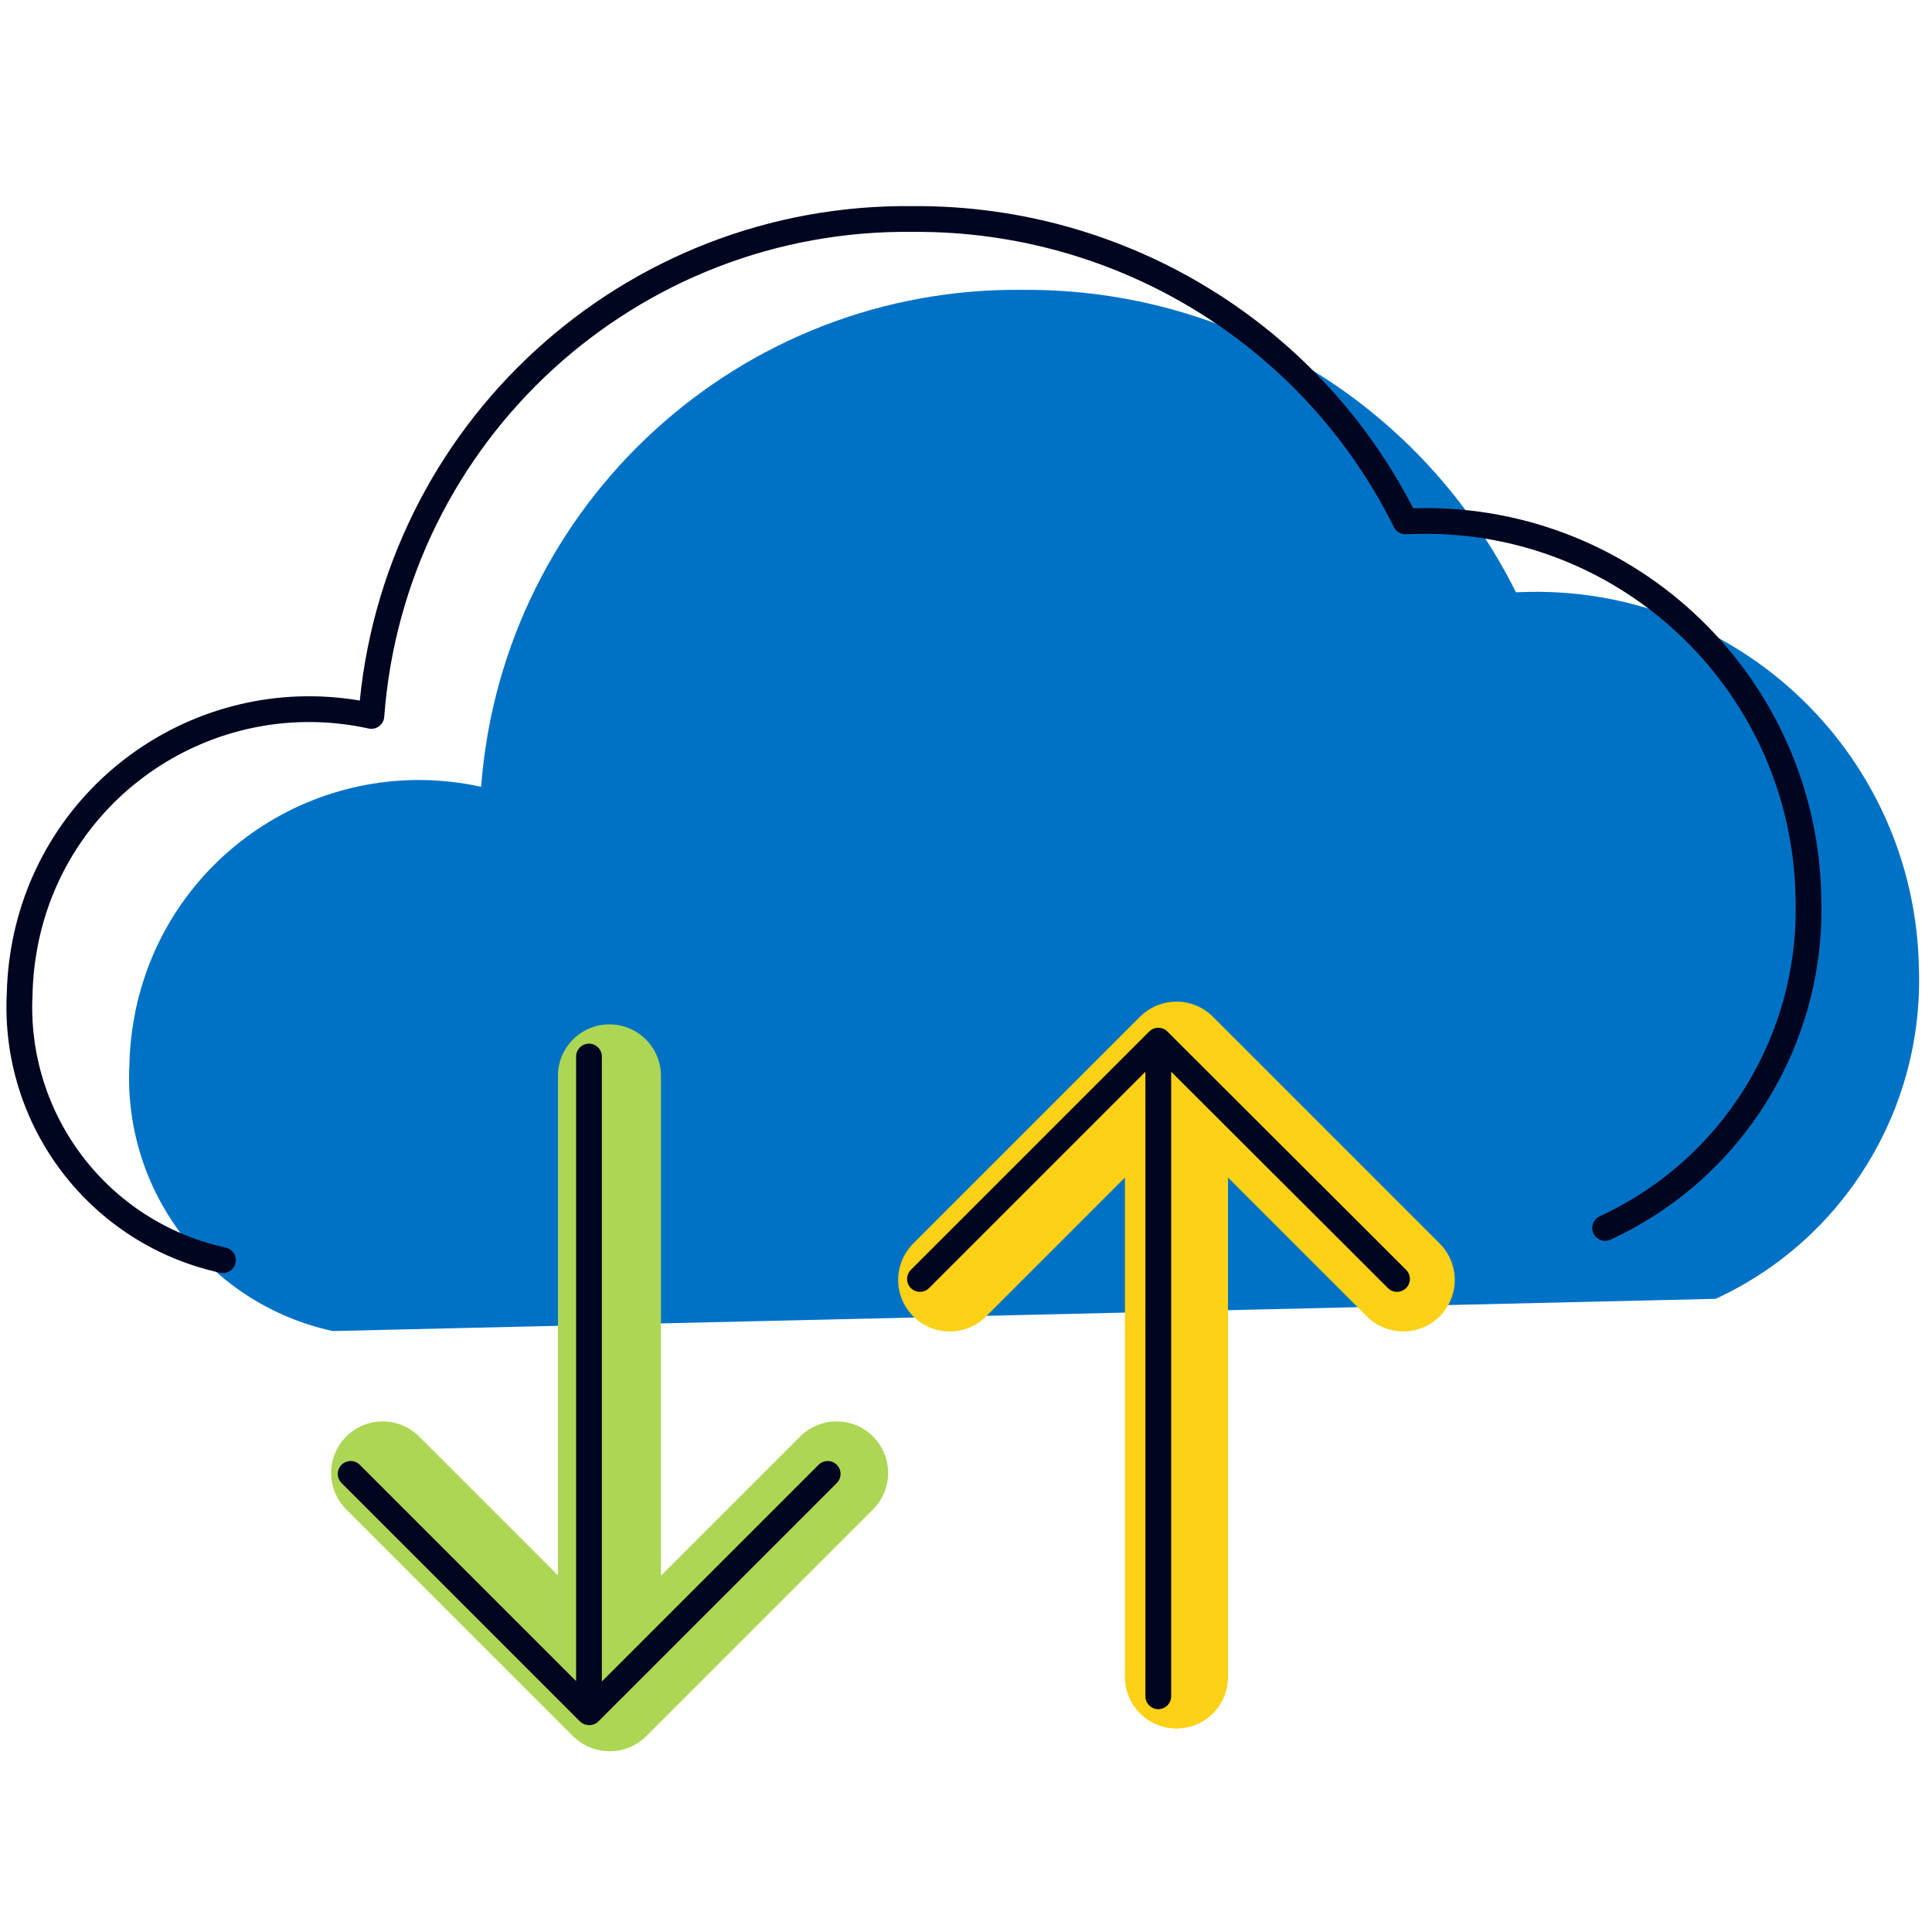 <svg width="300" height="300" viewBox="0 0 300 300" fill="none" xmlns="http://www.w3.org/2000/svg">
<rect width="300" height="300" fill="white"/>
<path d="M266.405 201.681C286.236 192.538 298.653 172.398 297.973 150.529C297.479 117.663 270.482 91.407 237.617 91.902C236.875 91.902 236.134 91.963 235.392 91.963C220.998 63.051 191.345 44.827 159.035 45.012C114.988 44.395 78.044 78.187 74.709 122.173C50.43 116.86 26.46 132.181 21.147 156.459C20.529 159.363 20.159 162.267 20.097 165.232C19.047 184.939 32.391 202.484 51.665 206.685" fill="#0072C6"/>
<path d="M217.894 198.747L182.681 163.533M182.681 163.533V260.401M182.681 163.533L147.468 198.747" stroke="#FCD116" stroke-width="16" stroke-linecap="round" stroke-linejoin="round"/>
<path d="M59.419 228.716L94.632 263.93V167.062M129.907 228.716L94.694 263.93" stroke="#ACD653" stroke-width="16" stroke-linecap="round" stroke-linejoin="round"/>
<path d="M216.926 198.596L179.859 161.591M179.859 161.591V263.401M179.859 161.591L142.854 198.596" stroke="#000520" stroke-width="4" stroke-linecap="round" stroke-linejoin="round"/>
<path d="M54.45 228.867L91.455 265.872V164.062M128.522 228.867L91.517 265.872" stroke="#000520" stroke-width="4" stroke-linecap="round" stroke-linejoin="round"/>
<path d="M249.242 190.677C269.073 181.534 281.49 161.394 280.811 139.525C280.317 106.659 253.32 80.403 220.454 80.898C219.713 80.898 218.971 80.959 218.23 80.959C203.897 52.047 174.244 33.823 141.934 34.008C97.887 33.391 60.944 67.183 57.669 111.169C33.391 105.856 9.421 121.177 4.108 145.455C3.49 148.359 3.12 151.263 3.058 154.228C2.008 173.935 15.352 191.48 34.626 195.681" stroke="#000520" stroke-width="4" stroke-linecap="round" stroke-linejoin="round"/>
</svg>
